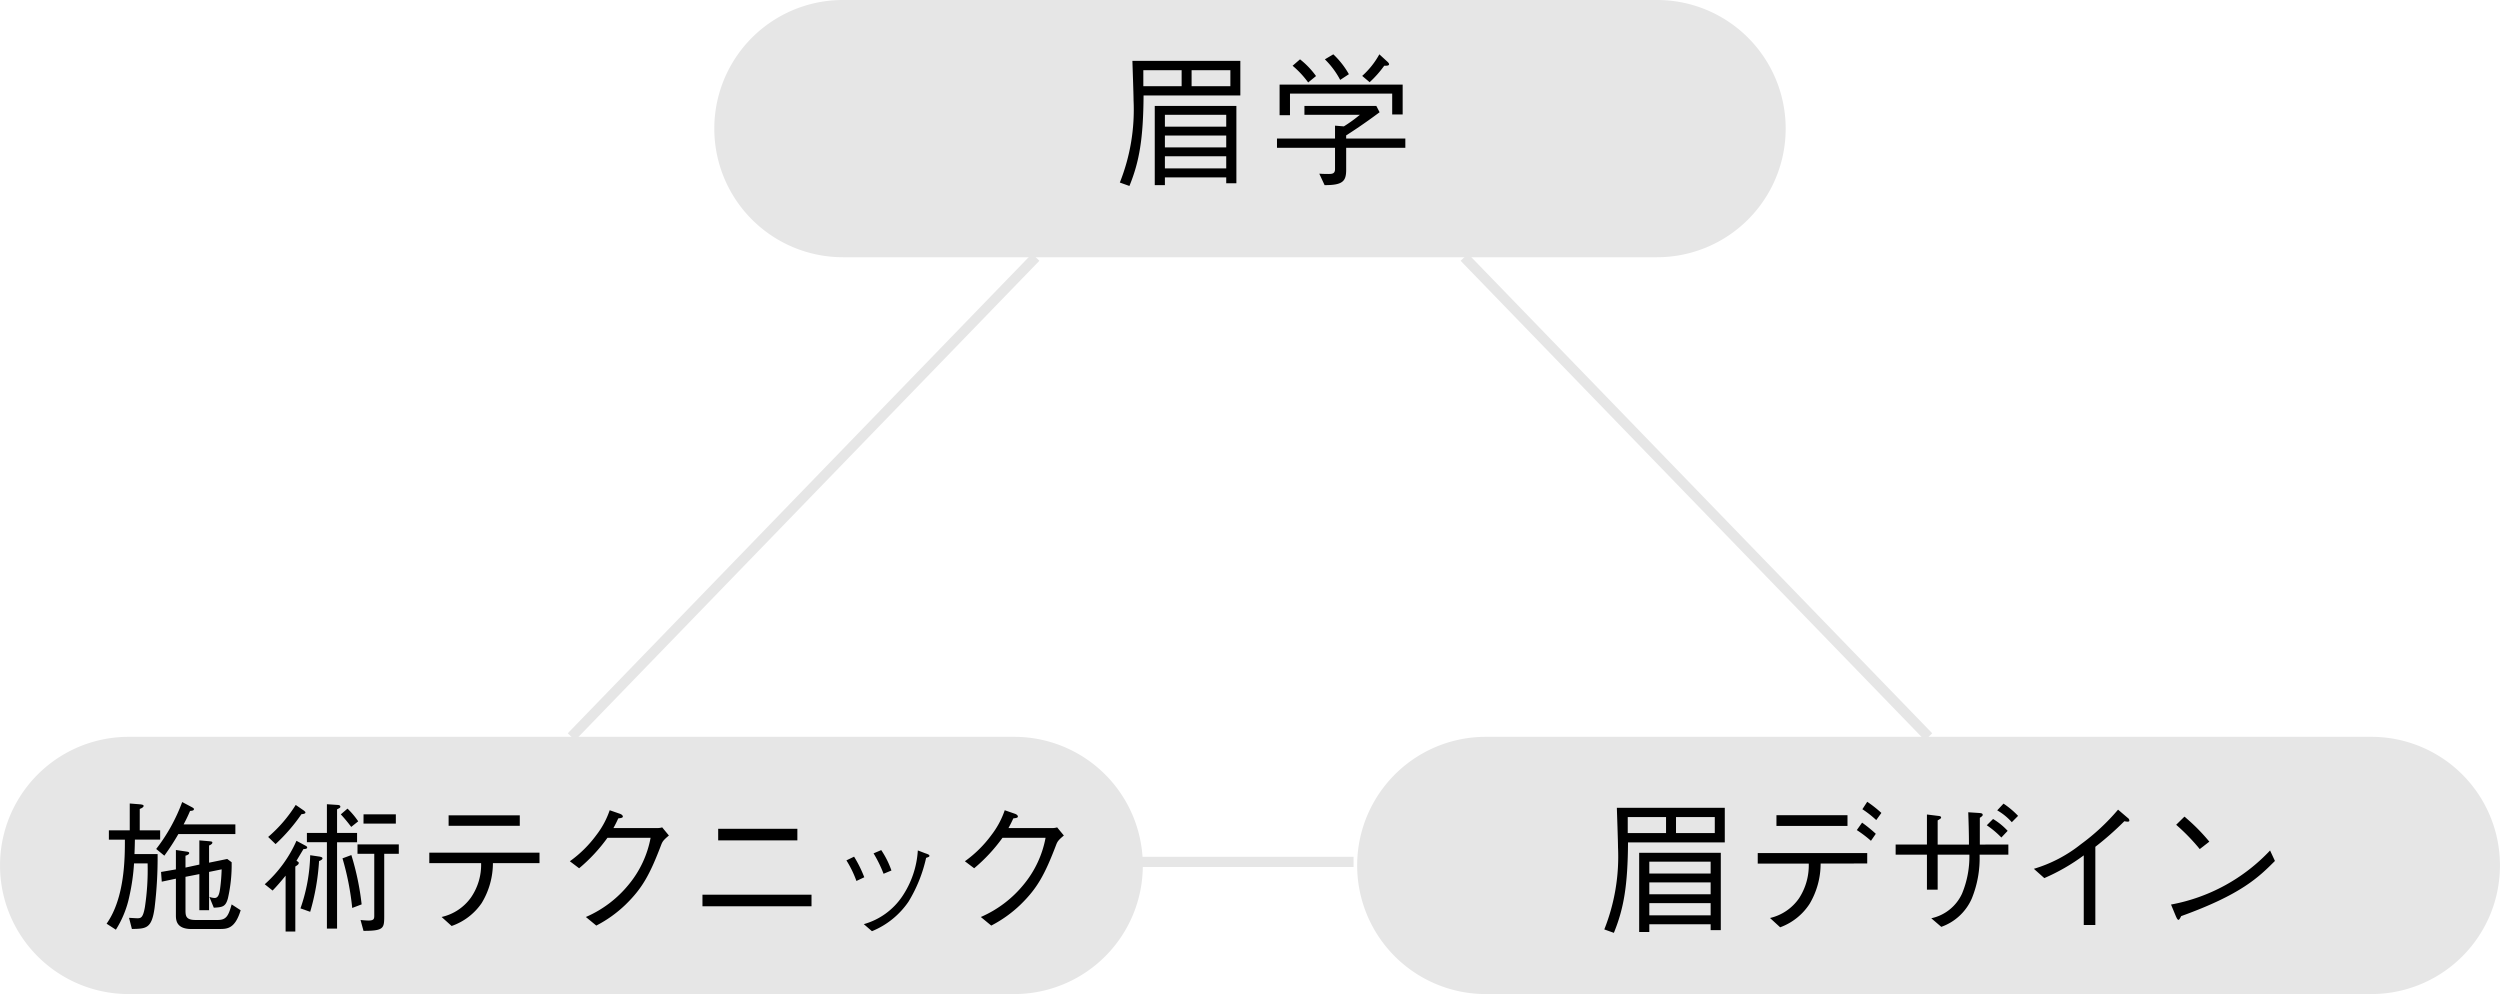 <svg xmlns="http://www.w3.org/2000/svg" width="245" height="97.418" viewBox="0 0 245 97.418"><defs><style>.cls-1{fill:none;stroke:#e6e6e6;stroke-miterlimit:10;}.cls-2{fill:#e6e6e6;}</style></defs><g id="レイヤー_2" data-name="レイヤー 2"><g id="design"><line class="cls-1" x1="111.65" y1="84.465" x2="132.65" y2="84.465"/><line class="cls-1" x1="101.5" y1="25.209" x2="56" y2="72.209"/><line class="cls-1" x1="143.5" y1="25.209" x2="189" y2="72.209"/><path class="cls-2" d="M162.392,25.209H82.607A12.6,12.6,0,1,1,82.607,0h79.785a12.6,12.6,0,1,1,0,25.209Z"/><path d="M112.069,9.358c-.027,4.2-.406,6.471-1.386,8.867l-.939-.336a19.3,19.3,0,0,0,1.345-8.055c0-.6-.1-3.319-.112-3.866h10.576v3.39ZM115.8,6.879h-3.754V8.447H115.8Zm4.37,11.08v-.575h-6.01v.757h-.994v-7.76h8v7.578Zm0-6.71h-6.01v1.162h6.01Zm0,2.031h-6.01v1.162h6.01Zm0,2.032h-6.01V16.5h6.01Zm.406-8.433h-3.8V8.447h3.8Z"/><path d="M131.925,14.484v2.158c0,1.106-.322,1.512-2.115,1.5l-.519-1.12c.448.027.714.027.883.027.364,0,.658-.014.658-.476V14.484h-5.687v-.91h5.687v-1.26l.868.07a13.9,13.9,0,0,0,1.57-1.135h-5.436v-.868h7.046L135.2,11c-1.5,1.12-2.745,1.933-3.277,2.269v.308h5.8v.91Zm4.51-3.263V9.176H126.419v2.115H125.4v-3h12.061v2.928ZM128.2,8.083a8.945,8.945,0,0,0-1.526-1.639l.728-.629a8.054,8.054,0,0,1,1.569,1.638Zm3.138-.252a8.067,8.067,0,0,0-1.5-2.016l.827-.491a8.261,8.261,0,0,1,1.526,1.947Zm4.314-1.387a10.324,10.324,0,0,1-1.428,1.612l-.729-.617a7.977,7.977,0,0,0,1.681-2.115l.841.77c.07.085.112.14.112.2C136.127,6.444,135.9,6.444,135.65,6.444Z"/><path class="cls-2" d="M232.392,97.418H145.607a12.6,12.6,0,1,1,0-25.209h86.785a12.6,12.6,0,1,1,0,25.209Z"/><path d="M159.546,82.553c-.027,4.2-.406,6.471-1.387,8.866l-.938-.336a19.313,19.313,0,0,0,1.344-8.055c0-.6-.1-3.319-.112-3.866h10.576v3.391Zm3.726-2.48h-3.753v1.569h3.753Zm4.371,11.08v-.574h-6.01v.756h-.994v-7.76h8v7.578Zm0-6.71h-6.01v1.163h6.01Zm0,2.032h-6.01v1.162h6.01Zm0,2.031h-6.01V89.7h6.01Zm.406-8.433h-3.8v1.569h3.8Z"/><path d="M178.421,84.625a7.721,7.721,0,0,1-1.079,3.95,5.812,5.812,0,0,1-2.886,2.3l-.994-.911a4.758,4.758,0,0,0,2.844-1.933,5.912,5.912,0,0,0,.952-3.4h-5V83.6h10.73v1.022Zm2.633-3.684h-6.962v-1.05h6.962Zm2.3,1.458a11.646,11.646,0,0,0-1.387-1.051l.517-.729a13.369,13.369,0,0,1,1.345,1.093Zm.517-2.032a10.181,10.181,0,0,0-1.358-1.064l.476-.729a12.035,12.035,0,0,1,1.387,1.093Z"/><path d="M196.819,82.763v.994H194a10.489,10.489,0,0,1-.771,4.314,5.123,5.123,0,0,1-2.983,2.76l-.98-.841a4.3,4.3,0,0,0,3.011-2.409A9.479,9.479,0,0,0,193,83.757h-3.109v3.432h-1.051V83.757h-3.067v-.994h3.067V79.821l1.135.14c.042,0,.252.028.252.14s-.042.112-.336.3v2.367h3.067c0-1.177-.042-2.354-.069-3.166l1.078.07c.141.014.336.027.336.168,0,.112-.028.126-.28.308v2.62Zm-.686-.687a9.041,9.041,0,0,0-1.429-1.2l.616-.616a6.52,6.52,0,0,1,1.43,1.163Zm1.023-1.5a5.685,5.685,0,0,0-1.429-1.162l.617-.659a8.293,8.293,0,0,1,1.428,1.2Z"/><path d="M204.208,90.649V83.827a19.49,19.49,0,0,1-3.866,2.227l-1.023-.91a13.661,13.661,0,0,0,4.609-2.41,20.968,20.968,0,0,0,3.642-3.389l.952.812a.329.329,0,0,1,.155.252c0,.056-.014.113-.168.113a1.927,1.927,0,0,1-.323-.042,30.079,30.079,0,0,1-2.843,2.506v7.663Z"/><path d="M222.943,84.373c-1.569,1.569-3.278,3.278-9.189,5.407-.014.029-.168.365-.252.365-.112,0-.182-.168-.266-.351l-.476-1.148a17.727,17.727,0,0,0,9.707-5.3Zm-7.368-1.162a19.47,19.47,0,0,0-2.311-2.382l.812-.8a18.841,18.841,0,0,1,2.438,2.452Z"/><path class="cls-2" d="M99.392,97.418H12.607a12.6,12.6,0,1,1,0-25.209H99.392a12.6,12.6,0,1,1,0,25.209Z"/><path d="M15.446,83.7a40.792,40.792,0,0,1-.294,5.253c-.28,2.059-.826,2.059-2.226,2.087l-.281-1.093c.294.015.672.042.827.042.35,0,.546-.069.728-1.091a24.342,24.342,0,0,0,.266-4.288h-1.33a20.191,20.191,0,0,1-.449,3.18,9.875,9.875,0,0,1-1.331,3.32l-.91-.588c1.793-2.536,1.793-6.471,1.793-8.237H10.67v-.91h2.045V78.742l1.037.084c.21.029.322.057.322.155,0,.14-.252.252-.379.293v2.1h2v.91H13.22c-.015.827-.029,1.093-.042,1.415Zm-.139-.5A17.286,17.286,0,0,0,17.855,78.6l.925.49c.21.112.225.154.225.2,0,.154-.2.168-.379.182-.111.266-.336.77-.63,1.317h5.07v.952H17.478a22.742,22.742,0,0,1-1.373,2.116Zm3.46,7.844c-1.5,0-1.528-.882-1.528-1.358V86.11l-1.386.294-.07-.952,1.456-.252V83.3l1.037.154c.224.029.266.084.266.14,0,.126-.153.2-.364.267v1.162l1.359-.294V82.357l.981.084c.21.028.293.028.293.14s-.154.21-.322.279v1.682l1.78-.364.433.322a14.791,14.791,0,0,1-.364,3.529c-.224.813-.5.883-1.387.925l-.433-1.064a1.429,1.429,0,0,0,.518.112c.363,0,.462-.421.532-.9a17.782,17.782,0,0,0,.154-1.906l-1.233.252v3.754h-.952V85.662l-1.359.267v3.249c0,.575.028.981.995.981h2.142c.855,0,1.066-.379,1.387-1.527l.883.574c-.561,1.835-1.331,1.835-2.1,1.835Z"/><path d="M25.944,86.657a12.413,12.413,0,0,0,3.11-4.258l.882.476c.113.056.168.112.168.182,0,.126-.2.154-.364.154-.112.183-.588.98-.686,1.148.14.084.224.126.224.21,0,.141-.126.211-.337.351v6.373h-.952V85.816c-.476.588-.854,1.023-1.274,1.458Zm.336-4.636a13.627,13.627,0,0,0,2.7-3.138l.812.56c.057.056.14.112.14.182,0,.112-.154.14-.392.168a17.381,17.381,0,0,1-2.535,2.928Zm3.166,7a16.865,16.865,0,0,0,.952-5.21l.939.139c.112.029.266.057.266.168,0,.126-.224.225-.335.267a22.6,22.6,0,0,1-.87,4.972Zm2.591-6.485H30.076v-.911h1.961V78.813l1.051.07c.238.014.266.112.266.168,0,.1-.028.112-.322.265v2.312h1.961v.911H33.032V91h-.995Zm2.018-3.292a7.757,7.757,0,0,1,1.05,1.246l-.686.547A15.138,15.138,0,0,0,33.4,79.808Zm.378,4.552a26.2,26.2,0,0,1,1.008,4.833l-.924.351a26.649,26.649,0,0,0-.953-4.862Zm.9,6.36a7.647,7.647,0,0,0,.771.056c.546,0,.574-.168.574-.49V83.673H35.035v-.924h4.048v.924H37.654v6.08c0,1.218-.027,1.471-2.031,1.471Zm.294-10.351h3.166v.91H35.623Z"/><path d="M48.306,84.584A7.57,7.57,0,0,1,47.2,88.506a5.9,5.9,0,0,1-2.941,2.241l-.981-.883a4.827,4.827,0,0,0,2.871-1.9,5.653,5.653,0,0,0,1-3.376H42.072V83.562h10.8v1.022Zm2.633-3.656H43.964V79.905h6.975Z"/><path d="M64.394,81.151a1.563,1.563,0,0,0,.5-.069l.659.8c-.546.448-.617.589-.729.841-1.148,3.025-1.891,4.343-3.529,5.939a12.162,12.162,0,0,1-2.858,2.045l-1.022-.841a11.1,11.1,0,0,0,4.244-3.235,10.09,10.09,0,0,0,2.1-4.524h-4.23a16.24,16.24,0,0,1-2.774,2.983l-.91-.687a11.575,11.575,0,0,0,2.605-2.577,8.339,8.339,0,0,0,1.3-2.423l1.009.35c.265.1.28.238.28.267,0,.126-.183.153-.448.181-.141.309-.281.6-.477.952Z"/><path d="M68.841,87.68H79.528v1.135H68.841Zm1.541-5.323V81.222h7.76v1.135Z"/><path d="M83.7,83.953a12.158,12.158,0,0,1,1,2.018l-.77.364a10.465,10.465,0,0,0-.981-2.018Zm.953,6.613a6.728,6.728,0,0,0,3.754-2.7,9.029,9.029,0,0,0,1.54-4.524l.729.28c.322.1.406.168.406.239,0,.1-.042.112-.322.21a14.1,14.1,0,0,1-1.723,4.286,7.978,7.978,0,0,1-3.586,2.9Zm1.708-7.257a8.741,8.741,0,0,1,1,2l-.771.321a12.588,12.588,0,0,0-.98-2Z"/><path d="M103.1,81.151a1.565,1.565,0,0,0,.5-.069l.659.8c-.546.448-.617.589-.729.841-1.148,3.025-1.891,4.343-3.529,5.939a12.183,12.183,0,0,1-2.858,2.045l-1.022-.841a11.1,11.1,0,0,0,4.244-3.235,10.09,10.09,0,0,0,2.1-4.524H98.242a16.19,16.19,0,0,1-2.773,2.983l-.91-.687a11.575,11.575,0,0,0,2.605-2.577,8.365,8.365,0,0,0,1.3-2.423l1.009.35c.265.1.28.238.28.267,0,.126-.183.153-.448.181-.141.309-.281.6-.477.952Z"/></g></g></svg>